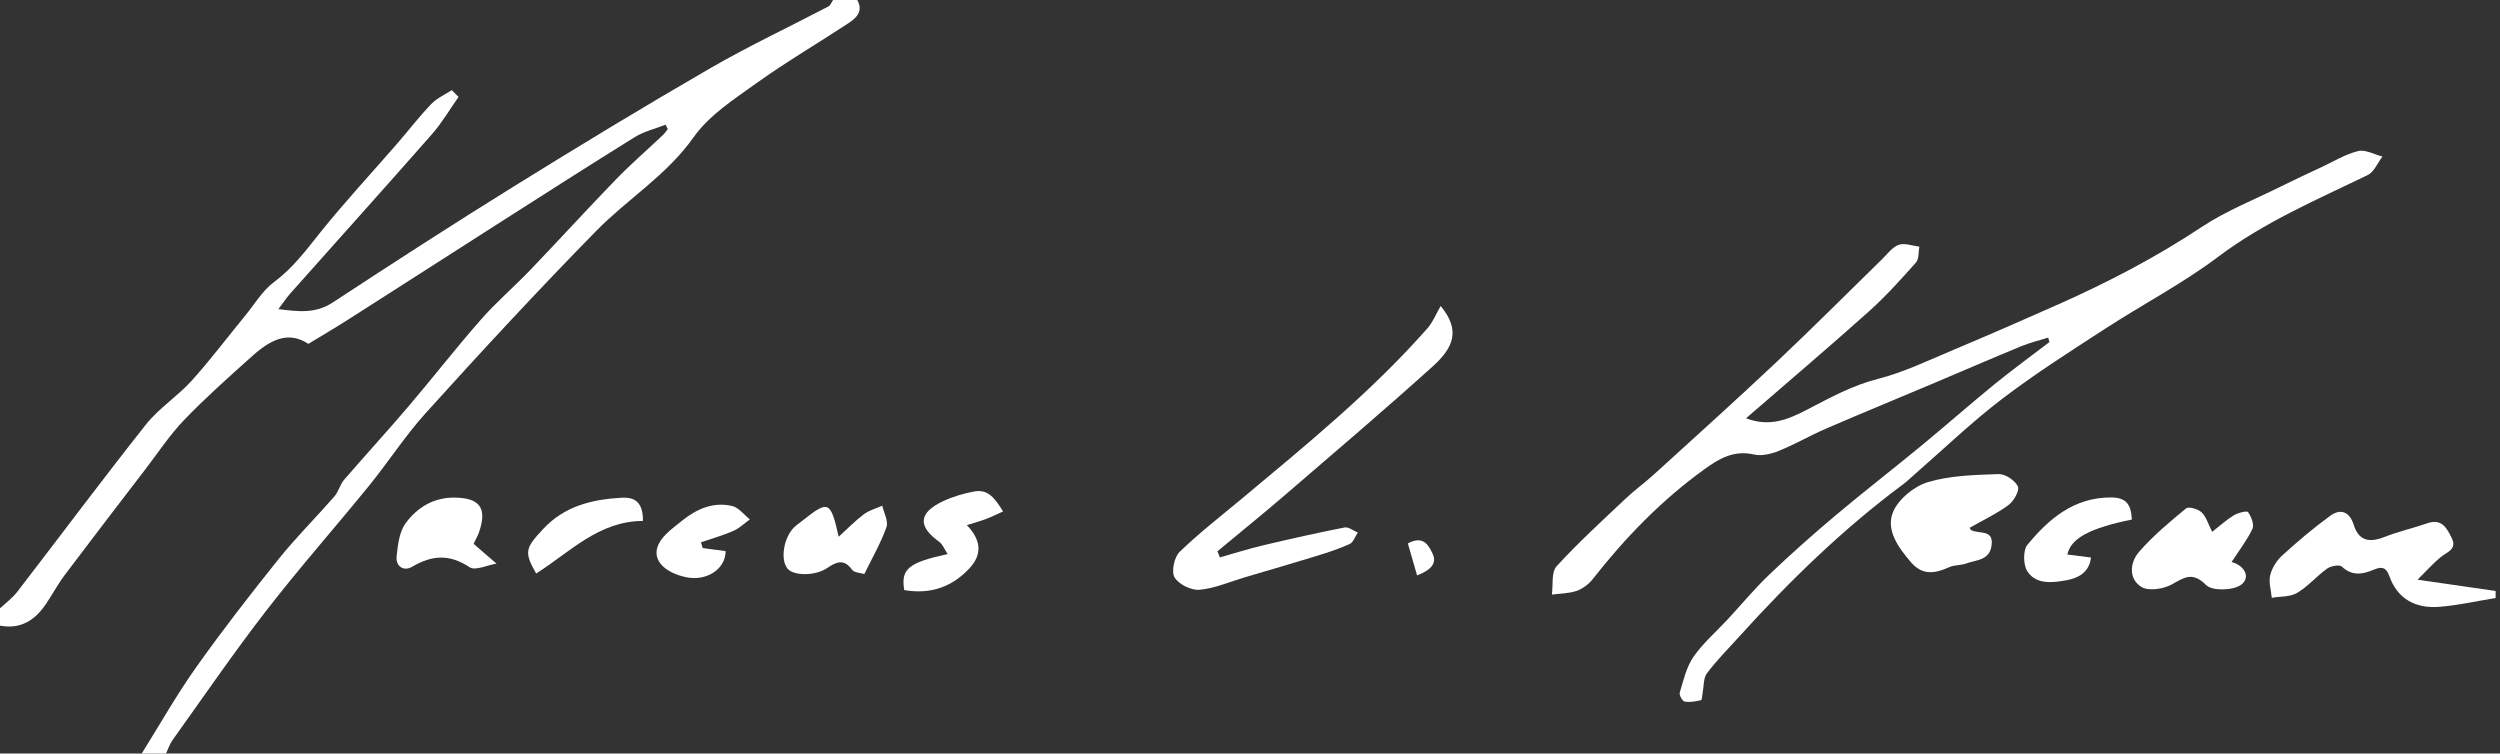 <svg width="282" height="85" viewBox="0 0 282 85" fill="none" xmlns="http://www.w3.org/2000/svg">
<rect x="0" y="0" width="282" height="85" fill="#333333" stroke="none"/>
<g clip-path="url(#clip0_13579_5180)">
<path d="M15.985 85C18.017 81.749 19.908 78.398 22.122 75.275C25.085 71.101 28.227 67.051 31.432 63.056C33.4 60.604 35.642 58.38 37.71 56.011C38.185 55.467 38.354 54.655 38.824 54.107C41.226 51.321 43.719 48.614 46.102 45.81C48.851 42.582 51.454 39.226 54.253 36.044C55.988 34.071 58.001 32.345 59.823 30.446C63.065 27.062 66.225 23.597 69.485 20.232C71.179 18.488 73.023 16.89 74.795 15.218C75.001 15.027 75.151 14.78 75.329 14.556C75.243 14.392 75.16 14.232 75.074 14.068C73.914 14.524 72.654 14.817 71.613 15.46C66.371 18.711 61.179 22.04 55.979 25.359C50.417 28.907 44.874 32.482 39.308 36.026C37.815 36.98 36.281 37.875 34.783 38.788C32.852 37.537 31.003 37.884 28.537 40.089C25.916 42.436 23.273 44.778 20.83 47.308C19.172 49.025 17.839 51.052 16.383 52.956C13.346 56.915 10.305 60.869 7.306 64.855C6.511 65.91 5.895 67.092 5.146 68.183C3.913 69.996 2.283 71.005 0 70.572C0 69.923 0 69.27 0 68.622C0.648 68.015 1.388 67.476 1.927 66.782C6.78 60.485 11.529 54.107 16.469 47.879C17.935 46.034 20.031 44.701 21.624 42.938C23.752 40.582 25.665 38.03 27.683 35.573C28.734 34.29 29.619 32.77 30.916 31.811C33.044 30.236 34.537 28.209 36.153 26.19C38.911 22.752 41.925 19.515 44.815 16.182C46.098 14.702 47.294 13.145 48.646 11.735C49.276 11.077 50.18 10.68 50.961 10.168C51.216 10.424 51.468 10.68 51.723 10.935C50.737 12.333 49.865 13.835 48.742 15.118C43.459 21.131 38.103 27.076 32.784 33.058C32.332 33.564 31.957 34.135 31.4 34.87C33.647 35.149 35.578 35.404 37.537 34.117C44.317 29.67 51.13 25.264 58.02 20.99C65.311 16.465 72.654 12.013 80.082 7.716C84.429 5.201 88.995 3.059 93.447 0.726C93.684 0.603 93.799 0.247 93.968 0C94.876 0 95.789 0 96.698 0C97.424 1.297 96.566 2.046 95.666 2.639C92.251 4.89 88.712 6.959 85.393 9.337C82.831 11.173 79.991 12.995 78.229 15.492C75.21 19.771 70.795 22.433 67.238 26.062C60.668 32.765 54.298 39.642 48.016 46.6C45.705 49.157 43.824 52.089 41.646 54.769C37.797 59.504 33.747 64.083 30.012 68.909C26.346 73.644 22.958 78.599 19.469 83.47C19.145 83.927 18.967 84.489 18.725 85H15.995H15.985Z" fill="white"/>
<path d="M281.515 67.453C279.373 67.8 277.246 68.293 275.09 68.453C272.488 68.645 270.438 67.576 269.52 64.987C269.15 63.937 268.616 63.901 267.757 64.261C266.506 64.791 265.324 65.006 264.155 63.91C263.89 63.663 262.922 63.837 262.507 64.133C261.324 64.978 260.351 66.147 259.114 66.878C258.329 67.343 257.219 67.266 256.256 67.43C256.178 66.572 255.886 65.663 256.082 64.869C256.279 64.061 256.817 63.216 257.443 62.645C259.169 61.079 260.954 59.558 262.84 58.189C264.023 57.33 265.027 57.705 265.502 59.207C266.045 60.928 267.15 61.275 268.922 60.586C270.52 59.965 272.205 59.572 273.83 59.015C275.479 58.453 276.04 59.65 276.57 60.723C277.177 61.96 276.017 62.271 275.305 62.846C274.515 63.485 273.835 64.266 272.698 65.389C276.054 65.873 278.78 66.27 281.506 66.663V67.444L281.515 67.453Z" fill="white"/>
<path d="M231.057 38.076C230.025 38.4 228.966 38.655 227.966 39.066C224.578 40.464 221.217 41.92 217.843 43.345C213.884 45.016 209.912 46.65 205.967 48.353C204.168 49.13 202.465 50.125 200.648 50.86C199.789 51.207 198.707 51.468 197.844 51.267C195.561 50.737 193.881 51.755 192.196 52.974C187.388 56.454 183.311 60.668 179.658 65.325C179.21 65.896 178.53 66.412 177.85 66.649C176.973 66.951 175.987 66.946 175.051 67.069C175.206 65.983 174.973 64.544 175.585 63.873C178.019 61.207 180.703 58.764 183.329 56.28C184.379 55.285 185.562 54.431 186.63 53.458C191.242 49.258 195.885 45.089 200.424 40.806C204.446 37.016 208.346 33.09 212.304 29.231C212.903 28.647 213.455 27.871 214.181 27.615C214.848 27.382 215.72 27.729 216.501 27.825C216.386 28.428 216.473 29.213 216.122 29.61C214.432 31.51 212.725 33.414 210.834 35.108C206.341 39.13 201.739 43.034 196.954 47.18C199.702 48.235 201.821 47.253 203.899 46.176C206.46 44.851 208.939 43.477 211.811 42.746C214.766 41.993 217.569 40.628 220.4 39.441C224.35 37.783 228.276 36.066 232.189 34.327C237.792 31.834 243.207 29.021 248.339 25.61C251.115 23.77 254.289 22.524 257.293 21.031C258.813 20.277 260.352 19.556 261.891 18.839C263.252 18.204 264.571 17.387 266.005 17.04C266.818 16.844 267.822 17.428 268.74 17.657C268.192 18.373 267.795 19.401 267.069 19.752C261.293 22.551 255.407 25.053 250.197 28.976C246.193 31.989 241.686 34.336 237.468 37.076C233.545 39.623 229.587 42.139 225.87 44.97C222.441 47.582 219.313 50.595 216.053 53.431C215.597 53.828 215.167 54.257 214.683 54.618C207.898 59.659 201.876 65.517 196.219 71.768C194.972 73.142 193.657 74.471 192.543 75.946C192.132 76.489 192.205 77.402 192.059 78.142C192 78.434 191.995 78.945 191.876 78.978C191.274 79.119 190.621 79.242 190.027 79.137C189.776 79.092 189.392 78.398 189.475 78.124C189.899 76.745 190.223 75.247 191.023 74.092C192.096 72.544 193.57 71.279 194.867 69.882C196.447 68.179 197.935 66.375 199.616 64.777C202.013 62.49 204.497 60.284 207.031 58.152C210.186 55.499 213.446 52.979 216.628 50.358C219.446 48.038 222.181 45.628 225.007 43.322C227.016 41.687 229.116 40.162 231.171 38.587C231.125 38.413 231.084 38.245 231.039 38.071L231.057 38.076Z" fill="white"/>
<path d="M162.507 34.514C164.771 37.263 163.977 39.199 161.58 41.359C156.197 46.212 150.672 50.915 145.179 55.641C142.599 57.865 139.946 60.006 137.33 62.184C137.421 62.412 137.513 62.641 137.604 62.873C139.229 62.417 140.841 61.901 142.48 61.513C145.535 60.791 148.594 60.102 151.672 59.499C152.115 59.413 152.663 59.869 153.16 60.075C152.859 60.517 152.653 61.18 152.238 61.367C150.978 61.938 149.644 62.362 148.32 62.769C145.713 63.572 143.092 64.33 140.476 65.102C138.755 65.609 137.061 66.362 135.307 66.526C134.376 66.613 132.96 65.915 132.495 65.134C132.107 64.485 132.449 62.846 133.061 62.253C135.28 60.097 137.746 58.198 140.129 56.207C147.393 50.144 154.731 44.158 161.014 37.035C161.63 36.336 161.986 35.414 162.511 34.51L162.507 34.514Z" fill="white"/>
<path d="M222.171 59.536C222.248 59.664 222.267 59.737 222.317 59.769C223.148 60.303 224.947 59.604 224.641 61.586C224.385 63.239 222.888 63.152 221.778 63.563C221.18 63.782 220.468 63.709 219.892 63.969C218.308 64.682 216.888 64.96 215.559 63.422C214.13 61.764 212.715 59.805 213.523 57.787C214.107 56.321 215.911 54.851 217.468 54.385C219.997 53.627 222.769 53.573 225.449 53.477C226.193 53.449 227.28 54.184 227.618 54.869C227.837 55.303 227.157 56.527 226.563 56.965C225.221 57.956 223.682 58.677 222.166 59.54L222.171 59.536Z" fill="white"/>
<path d="M249.53 59.992C250.429 59.294 251.16 58.618 251.996 58.111C252.457 57.832 253.457 57.59 253.585 57.769C253.941 58.285 254.297 59.175 254.078 59.645C253.475 60.928 252.58 62.074 251.722 63.398C253.174 63.773 253.913 65.129 252.808 65.951C251.909 66.622 249.548 66.686 248.854 65.996C247.283 64.435 246.393 65.147 244.95 65.937C244.005 66.453 242.343 66.7 241.544 66.202C240.069 65.279 240.261 63.426 241.279 62.257C242.85 60.444 244.731 58.878 246.589 57.348C246.882 57.111 247.941 57.412 248.338 57.791C248.859 58.28 249.069 59.093 249.534 59.997L249.53 59.992Z" fill="white"/>
<path d="M53.421 61.344C53.69 61.581 53.736 61.622 53.786 61.663C54.526 62.303 55.266 62.937 56.005 63.577C54.974 63.741 53.608 64.408 52.969 63.983C50.713 62.485 48.732 62.604 46.504 63.924C45.54 64.494 44.609 63.896 44.741 62.718C44.883 61.44 45.047 59.965 45.769 58.997C47.084 57.23 48.937 56.079 51.348 56.13C54.101 56.184 54.951 57.298 54.065 59.947C53.905 60.422 53.649 60.86 53.421 61.348V61.344Z" fill="white"/>
<path d="M94.606 60.54C95.679 59.568 96.506 58.705 97.451 58.001C98.049 57.558 98.825 57.353 99.519 57.042C99.702 57.855 100.231 58.796 99.994 59.462C99.373 61.22 98.419 62.864 97.496 64.75C97.085 64.617 96.359 64.613 96.113 64.266C95.191 62.969 94.291 63.403 93.3 64.079C91.99 64.969 89.538 64.992 88.83 64.138C87.999 63.129 88.392 60.636 89.584 59.476C89.858 59.211 90.177 58.997 90.478 58.759C93.456 56.394 93.679 56.463 94.602 60.54H94.606Z" fill="white"/>
<path d="M102 66.562C101.598 64.188 102.466 63.458 106.895 62.499C106.543 61.974 106.338 61.394 105.927 61.102C103.53 59.385 103.598 57.873 106.292 56.577C107.42 56.033 108.671 55.663 109.908 55.435C111.511 55.138 112.287 56.321 113.15 57.691C112.442 58.006 111.84 58.307 111.214 58.545C110.584 58.782 109.931 58.96 109.059 59.234C110.666 60.905 110.831 62.513 109.365 64.092C107.356 66.257 104.89 67.06 102.005 66.562H102Z" fill="white"/>
<path d="M240.471 58.604C235.736 59.568 233.572 60.727 233.198 62.554C234.065 62.663 234.928 62.769 235.864 62.887C235.668 64.586 234.389 65.216 233.138 65.444C231.595 65.723 229.714 65.992 228.696 64.463C228.216 63.741 228.18 62.07 228.696 61.449C231.111 58.531 233.901 56.125 238.083 56.111C239.914 56.107 240.394 56.983 240.471 58.609V58.604Z" fill="white"/>
<path d="M79.256 61.819C80.119 61.938 80.987 62.052 81.85 62.17C81.845 64.211 79.663 65.618 77.338 65.097C74.85 64.545 73.494 63.079 74.279 61.408C74.782 60.344 75.941 59.54 76.914 58.751C78.558 57.422 80.453 56.568 82.594 57.079C83.334 57.257 83.927 58.066 84.585 58.591C83.968 59.029 83.407 59.591 82.731 59.883C81.548 60.399 80.297 60.75 79.074 61.17C79.133 61.385 79.197 61.604 79.256 61.819Z" fill="white"/>
<path d="M72.526 58.76C67.522 58.778 64.28 62.294 60.477 64.691C59.071 62.243 59.294 61.805 61.217 59.723C63.668 57.07 66.755 56.34 70.129 56.143C71.892 56.043 72.531 56.956 72.526 58.76Z" fill="white"/>
<path d="M159.846 64.905C159.476 63.627 159.138 62.453 158.805 61.298C160.599 60.33 161.165 61.586 161.576 62.408C162.142 63.54 161.403 64.307 159.85 64.905H159.846Z" fill="white"/>
</g>
<defs>
<clipPath id="clip0_13579_5180">
<rect width="281.514" height="85" fill="white"/>
</clipPath>
</defs>
</svg>
